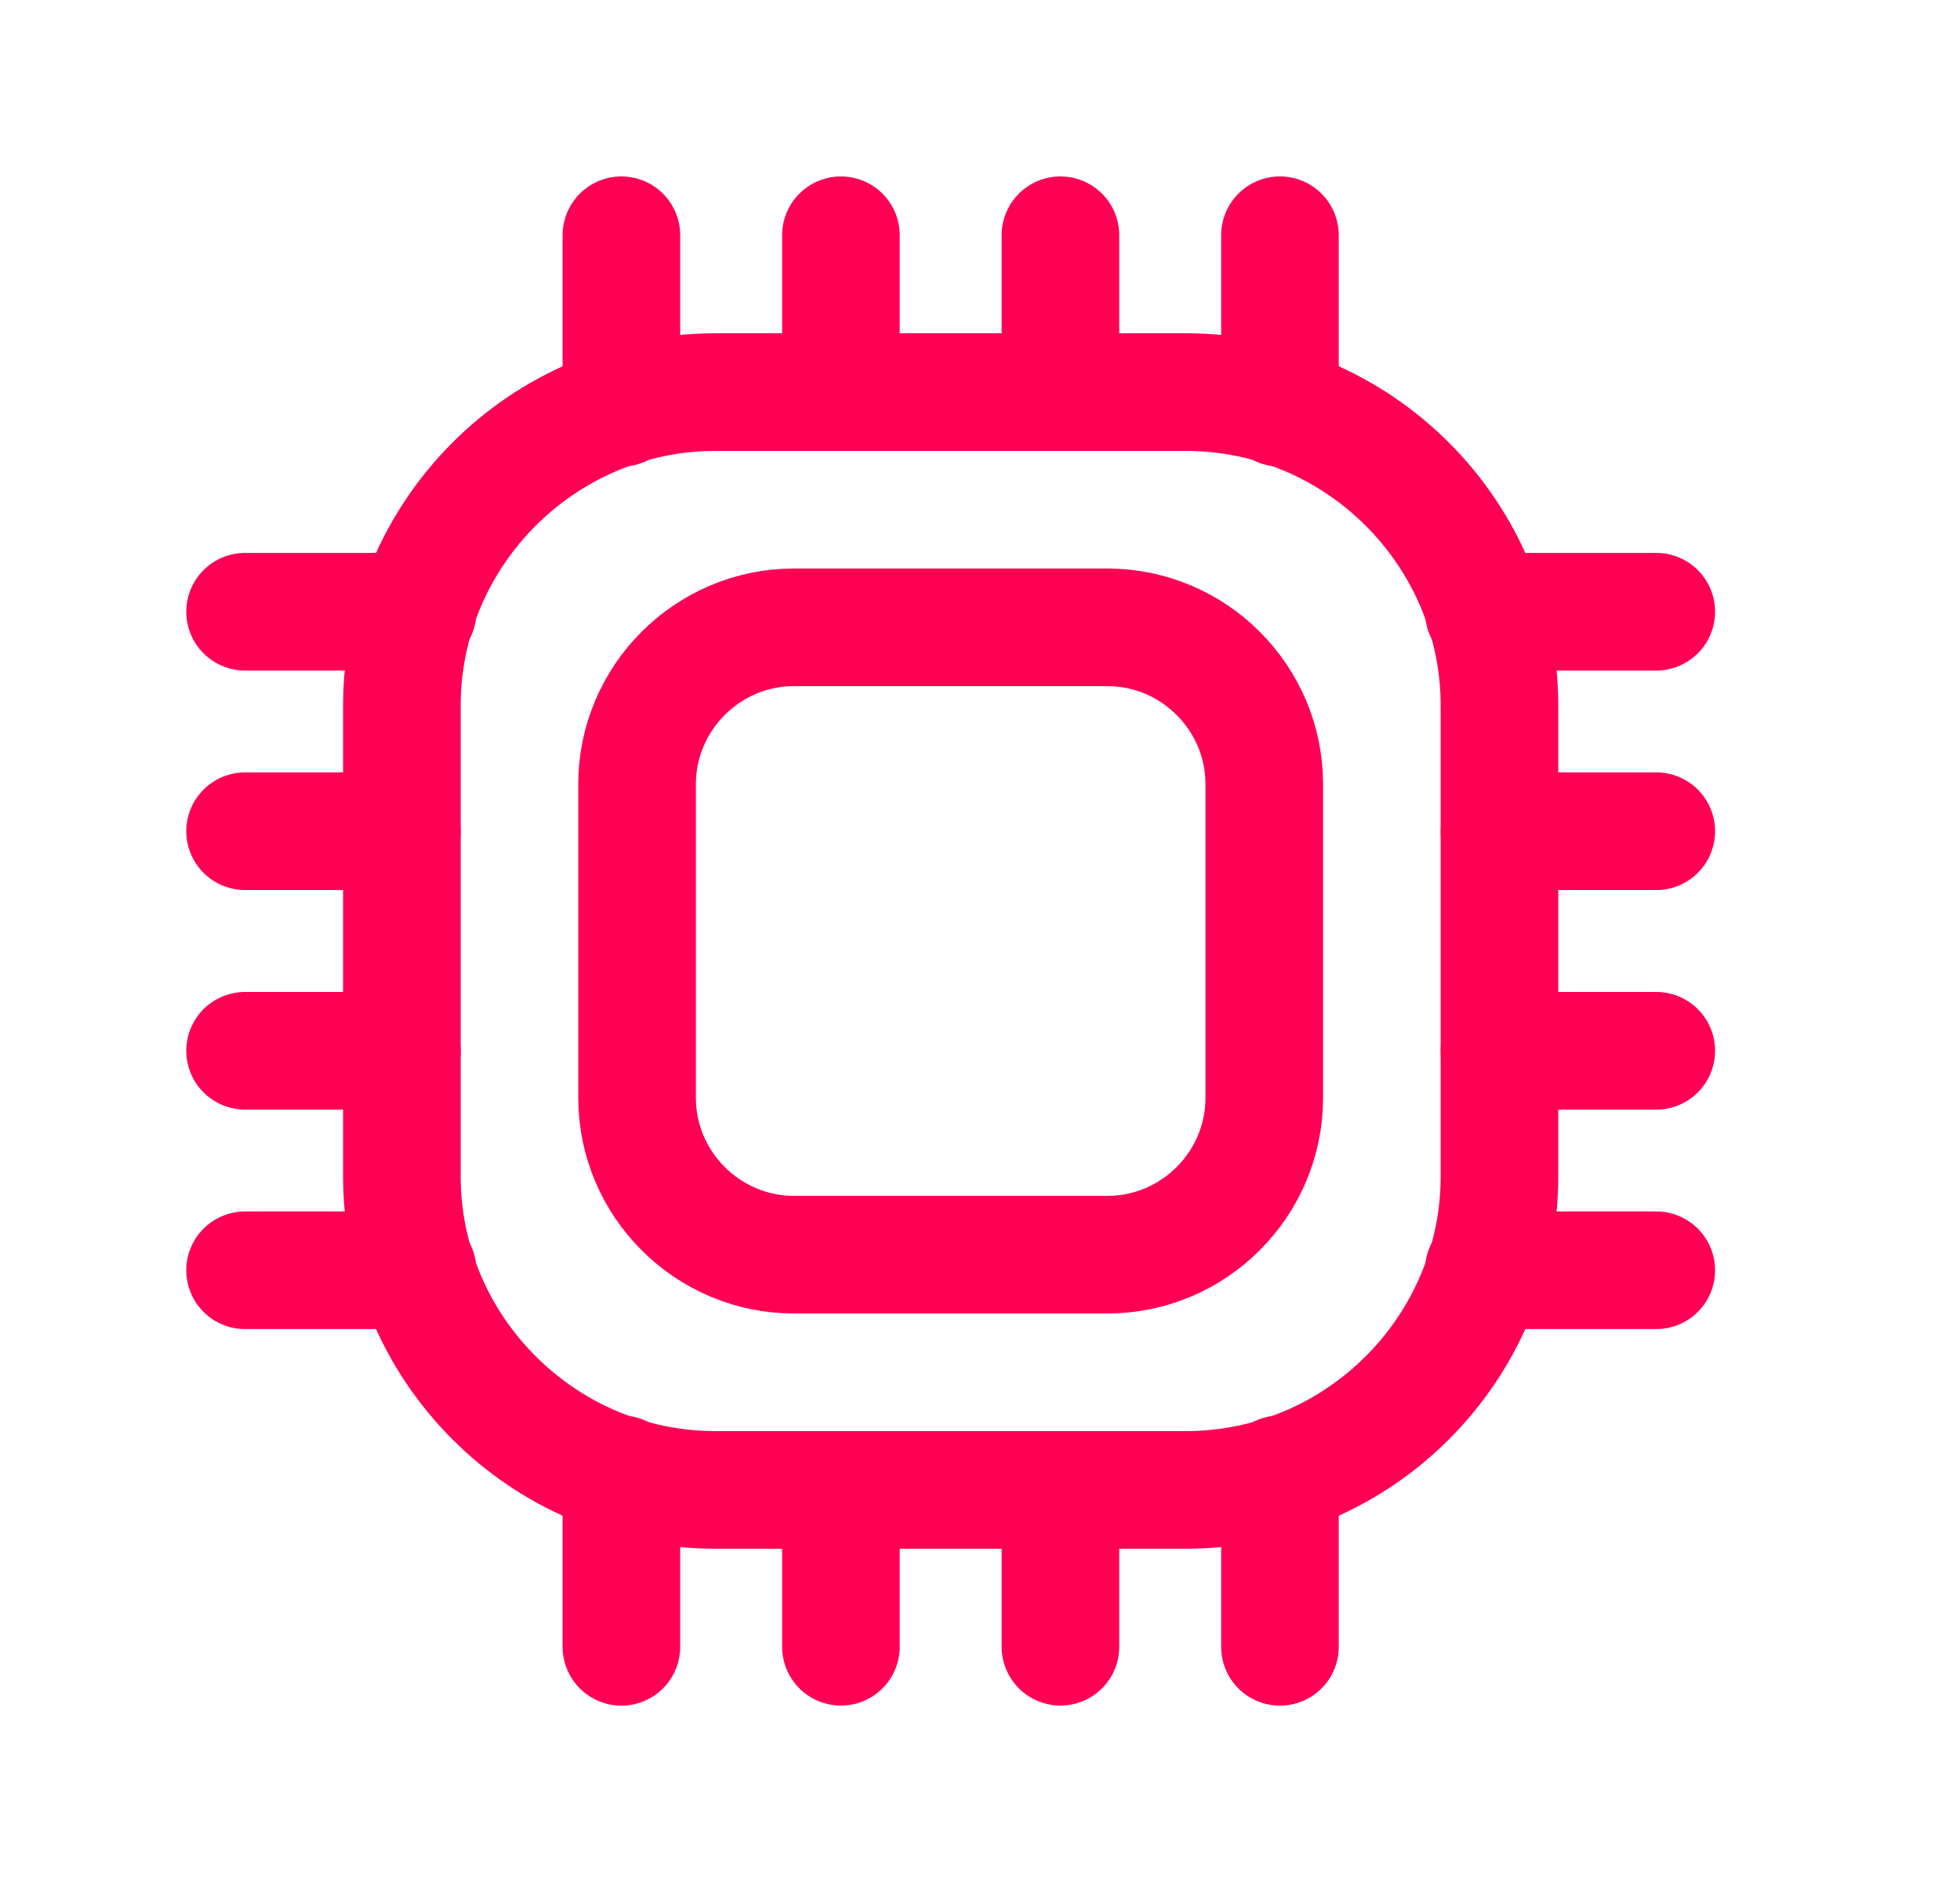 <svg width="25" height="24" viewBox="0 0 25 24" fill="none" xmlns="http://www.w3.org/2000/svg">
<g clip-path="url(#clip0_2588_6410)">
<path d="M15.126 19H9.126C6.926 19 5.126 17.2 5.126 15V9C5.126 6.8 6.926 5 9.126 5H15.126C17.326 5 19.126 6.8 19.126 9V15C19.126 17.2 17.326 19 15.126 19Z" stroke="#FF0055" stroke-width="1.5" stroke-miterlimit="10" stroke-linecap="round" stroke-linejoin="round"/>
<path d="M13.526 5V3" stroke="#FF0055" stroke-width="1.5" stroke-miterlimit="10" stroke-linecap="round" stroke-linejoin="round"/>
<path d="M16.326 5.2V3" stroke="#FF0055" stroke-width="1.5" stroke-miterlimit="10" stroke-linecap="round" stroke-linejoin="round"/>
<path d="M7.926 5.2V3" stroke="#FF0055" stroke-width="1.5" stroke-miterlimit="10" stroke-linecap="round" stroke-linejoin="round"/>
<path d="M10.726 5V3" stroke="#FF0055" stroke-width="1.5" stroke-miterlimit="10" stroke-linecap="round" stroke-linejoin="round"/>
<path d="M13.526 21V19" stroke="#FF0055" stroke-width="1.5" stroke-miterlimit="10" stroke-linecap="round" stroke-linejoin="round"/>
<path d="M16.326 21.001V18.801" stroke="#FF0055" stroke-width="1.5" stroke-miterlimit="10" stroke-linecap="round" stroke-linejoin="round"/>
<path d="M7.926 21.001V18.801" stroke="#FF0055" stroke-width="1.5" stroke-miterlimit="10" stroke-linecap="round" stroke-linejoin="round"/>
<path d="M10.726 21V19" stroke="#FF0055" stroke-width="1.5" stroke-miterlimit="10" stroke-linecap="round" stroke-linejoin="round"/>
<path d="M19.126 13.4H21.126" stroke="#FF0055" stroke-width="1.5" stroke-miterlimit="10" stroke-linecap="round" stroke-linejoin="round"/>
<path d="M18.926 16.199H21.126" stroke="#FF0055" stroke-width="1.5" stroke-miterlimit="10" stroke-linecap="round" stroke-linejoin="round"/>
<path d="M18.926 7.801H21.126" stroke="#FF0055" stroke-width="1.5" stroke-miterlimit="10" stroke-linecap="round" stroke-linejoin="round"/>
<path d="M19.126 10.6H21.126" stroke="#FF0055" stroke-width="1.5" stroke-miterlimit="10" stroke-linecap="round" stroke-linejoin="round"/>
<path d="M3.126 13.4H5.126" stroke="#FF0055" stroke-width="1.5" stroke-miterlimit="10" stroke-linecap="round" stroke-linejoin="round"/>
<path d="M3.126 16.199H5.326" stroke="#FF0055" stroke-width="1.5" stroke-miterlimit="10" stroke-linecap="round" stroke-linejoin="round"/>
<path d="M3.126 7.801H5.326" stroke="#FF0055" stroke-width="1.5" stroke-miterlimit="10" stroke-linecap="round" stroke-linejoin="round"/>
<path d="M3.126 10.6H5.126" stroke="#FF0055" stroke-width="1.5" stroke-miterlimit="10" stroke-linecap="round" stroke-linejoin="round"/>
<path d="M14.126 16H10.126C9.026 16 8.126 15.1 8.126 14V10C8.126 8.9 9.026 8 10.126 8H14.126C15.226 8 16.126 8.9 16.126 10V14C16.126 15.1 15.226 16 14.126 16Z" stroke="#FF0055" stroke-width="1.5" stroke-miterlimit="10" stroke-linecap="round" stroke-linejoin="round"/>
</g>
<defs>
<clipPath id="clip0_2588_6410">
<rect width="24" height="24" fill="white" transform="translate(0.126)"/>
</clipPath>
</defs>
</svg>
